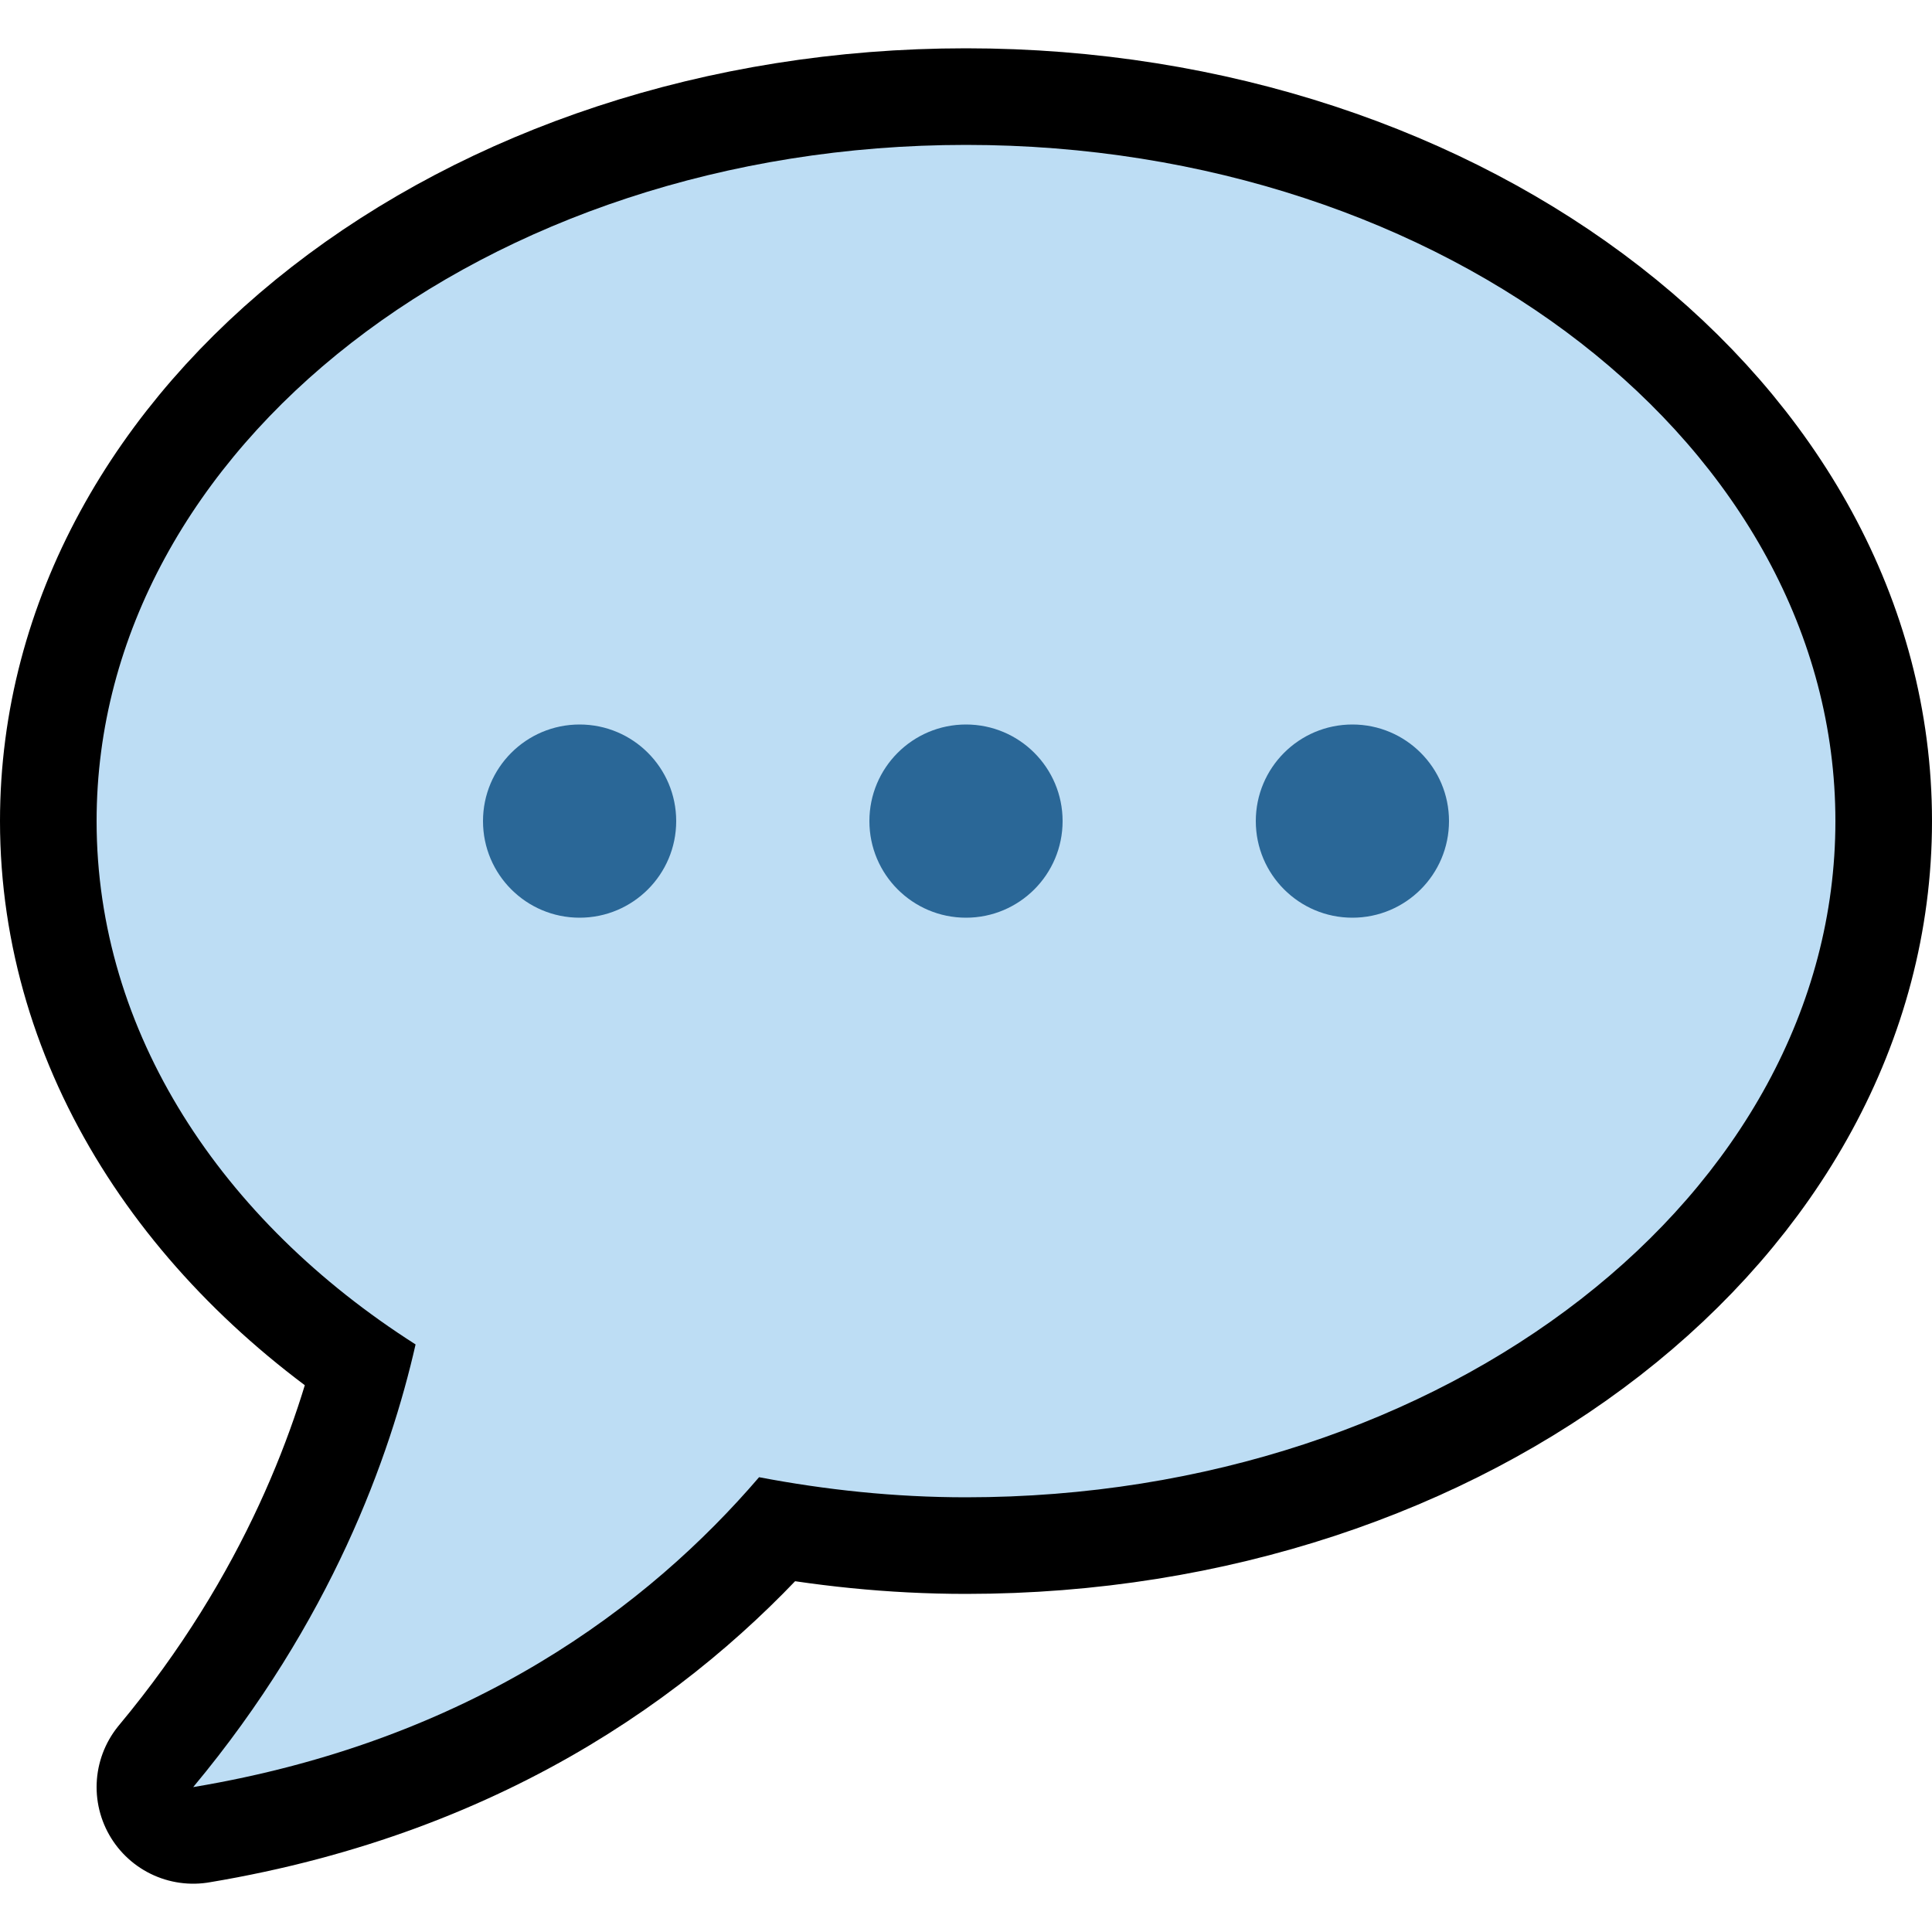 <?xml version="1.0"?>
<svg xmlns="http://www.w3.org/2000/svg" viewBox="-2 -2 40 40">
  <g>
    <path d="M18 1C8.059 1 0 7.268 0 15c0 4.368 2.574 8.268 6.604 10.835C6.08 28.144 4.859 31.569 2 35c5.758-.96 9.439-3.761 11.716-6.416 1.376.262 2.805.416 4.284.416 9.941 0 18-6.268 18-14S27.941 1 18 1z" stroke="black" stroke-linejoin="round" stroke-width="4px"/>
    <circle cx="18" cy="15" r="2" stroke="black" stroke-linejoin="round" stroke-width="4px"/>
    <circle cx="26" cy="15" r="2" stroke="black" stroke-linejoin="round" stroke-width="4px"/>
    <circle cx="10" cy="15" r="2" stroke="black" stroke-linejoin="round" stroke-width="4px"/>
  </g>
  <path fill="#BDDDF4" d="M18 1C8.059 1 0 7.268 0 15c0 4.368 2.574 8.268 6.604 10.835C6.08 28.144 4.859 31.569 2 35c5.758-.96 9.439-3.761 11.716-6.416 1.376.262 2.805.416 4.284.416 9.941 0 18-6.268 18-14S27.941 1 18 1z"/>
  <circle fill="#2A6797" cx="18" cy="15" r="2"/>
  <circle fill="#2A6797" cx="26" cy="15" r="2"/>
  <circle fill="#2A6797" cx="10" cy="15" r="2"/>
</svg>
